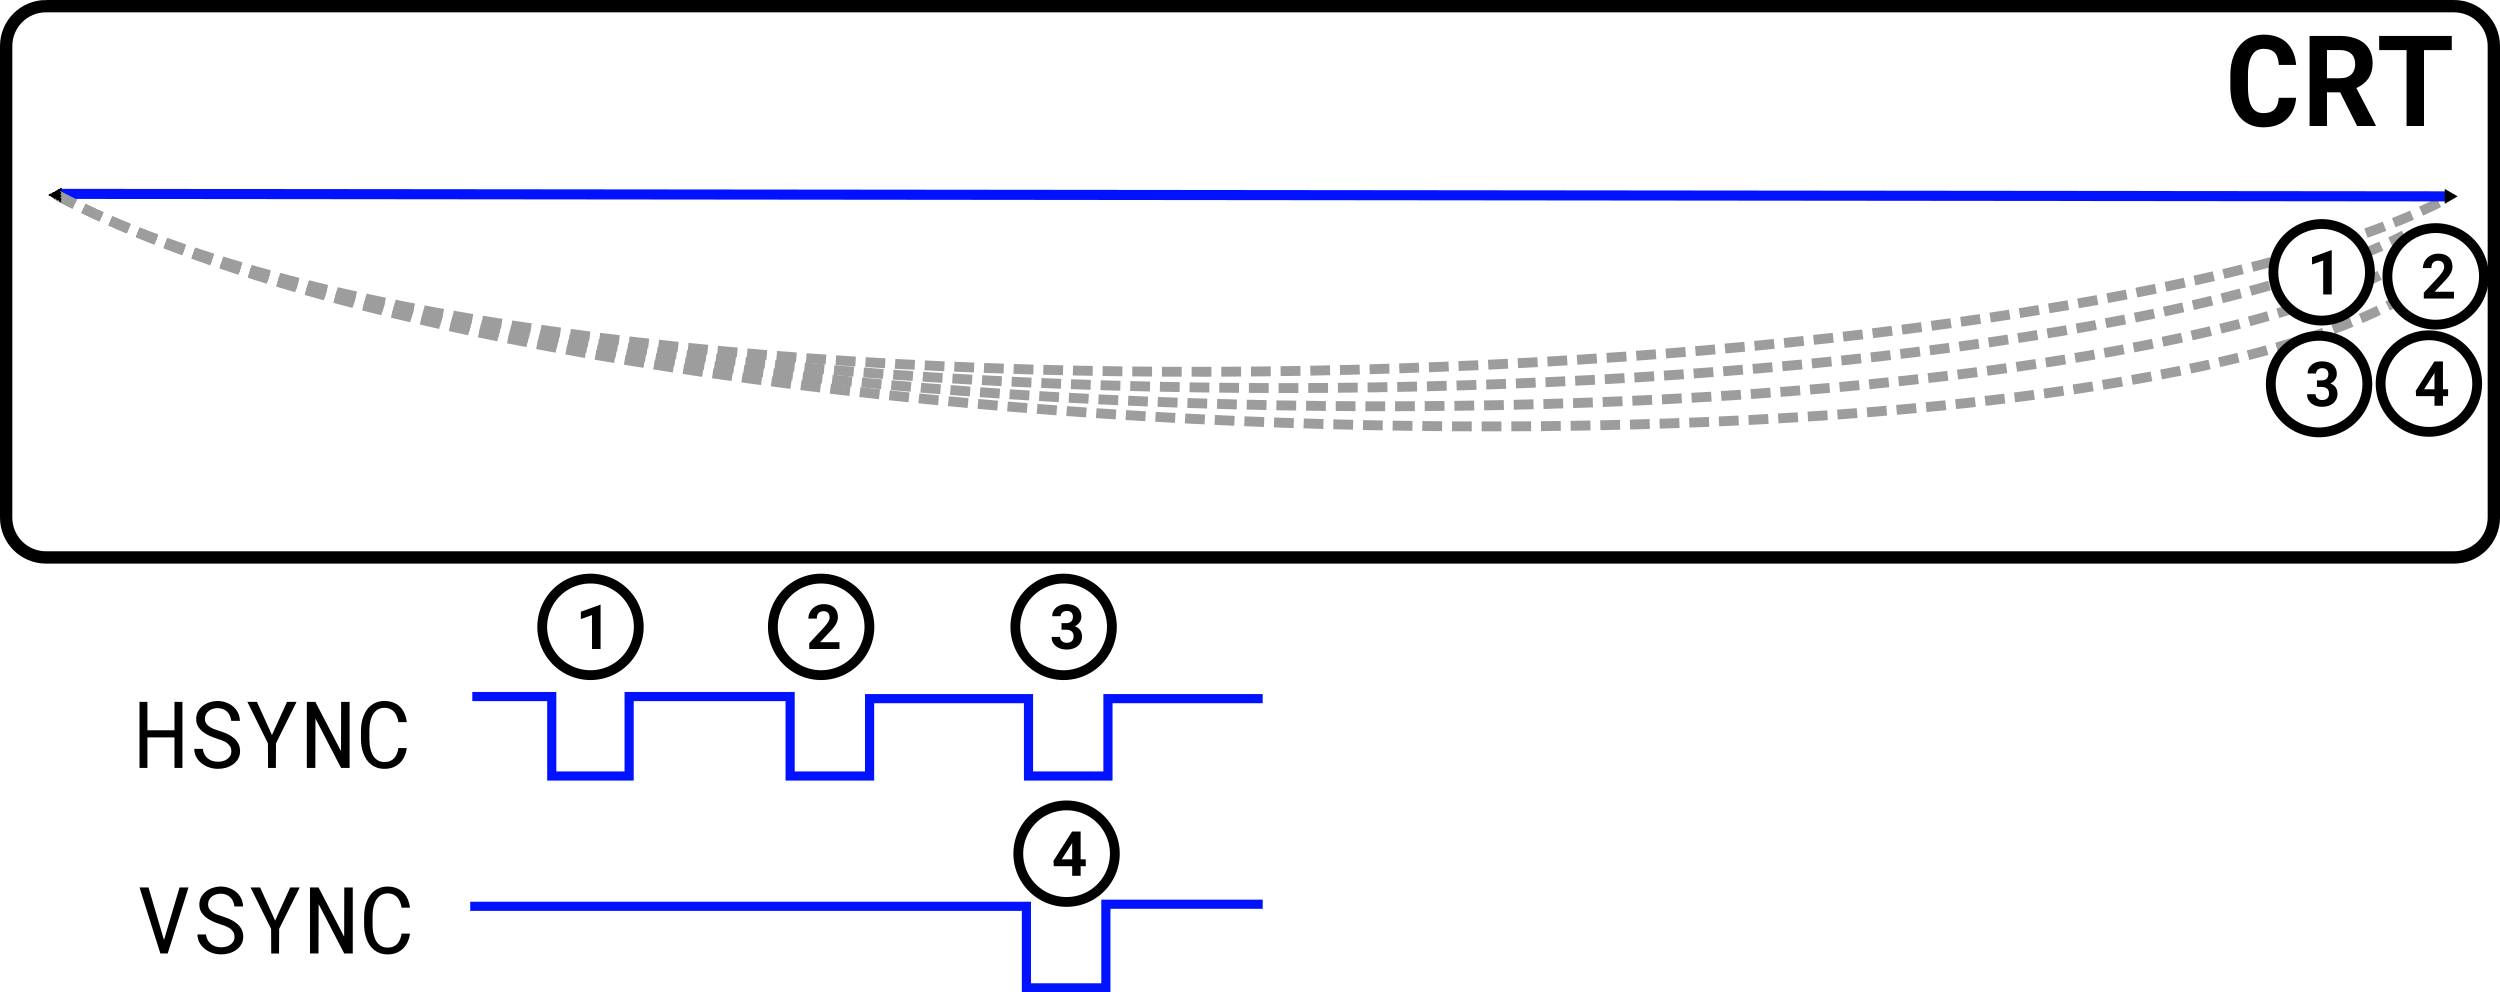 <?xml version="1.0" encoding="UTF-8" standalone="no"?>
<!-- Created with Inkscape (http://www.inkscape.org/) -->

<svg
   width="208.884mm"
   height="82.92mm"
   viewBox="0 0 208.884 82.92"
   version="1.1"
   id="svg5"
   inkscape:version="1.2.2 (b0a84865, 2022-12-01)"
   sodipodi:docname="one_line.svg"
   xmlns:inkscape="http://www.inkscape.org/namespaces/inkscape"
   xmlns:sodipodi="http://sodipodi.sourceforge.net/DTD/sodipodi-0.dtd"
   xmlns="http://www.w3.org/2000/svg"
   xmlns:svg="http://www.w3.org/2000/svg">
  <sodipodi:namedview
     id="namedview7"
     pagecolor="#ffffff"
     bordercolor="#666666"
     borderopacity="1.0"
     inkscape:pageshadow="2"
     inkscape:pageopacity="0.0"
     inkscape:pagecheckerboard="0"
     inkscape:document-units="mm"
     showgrid="true"
     fit-margin-top="0"
     fit-margin-left="0"
     fit-margin-right="0"
     fit-margin-bottom="0"
     inkscape:snap-global="false"
     inkscape:zoom="0.73314204"
     inkscape:cx="268.02446"
     inkscape:cy="83.885518"
     inkscape:window-width="1451"
     inkscape:window-height="619"
     inkscape:window-x="0"
     inkscape:window-y="34"
     inkscape:window-maximized="0"
     inkscape:current-layer="layer1"
     inkscape:showpageshadow="2"
     inkscape:deskcolor="#d1d1d1">
    <inkscape:grid
       type="xygrid"
       id="grid8769"
       spacingx="1.323"
       spacingy="1.323"
       originx="-0.194"
       originy="-0.144" />
  </sodipodi:namedview>
  <defs
     id="defs2">
    <marker
       style="overflow:visible"
       id="TriangleInM"
       refX="0"
       refY="0"
       orient="auto"
       inkscape:stockid="TriangleInM"
       inkscape:isstock="true">
      <path
         transform="scale(-0.4)"
         style="fill:context-stroke;fill-rule:evenodd;stroke:context-stroke;stroke-width:1pt"
         d="M 5.77,0 -2.88,5 V -5 Z"
         id="path10153" />
    </marker>
    <marker
       style="overflow:visible"
       id="TriangleOutM"
       refX="0"
       refY="0"
       orient="auto"
       inkscape:stockid="TriangleOutM"
       inkscape:isstock="true">
      <path
         transform="scale(0.4)"
         style="fill:context-stroke;fill-rule:evenodd;stroke:context-stroke;stroke-width:1pt"
         d="M 5.77,0 -2.88,5 V -5 Z"
         id="path10162" />
    </marker>
  </defs>
  <g
     inkscape:label="Layer 1"
     inkscape:groupmode="layer"
     id="layer1"
     transform="translate(-0.81,-0.631)">
    <path
       id="rect858"
       style="fill:#ffffff;stroke:#000000;stroke-width:1.03"
       d="M 4.66,1.147 H 205.844 c 1.847,0 3.335,1.487 3.335,3.335 V 43.873 c 0,1.847 -1.487,3.335 -3.335,3.335 H 4.66 c -1.847,0 -3.335,-1.487 -3.335,-3.335 V 4.481 c 0,-1.847 1.487,-3.335 3.335,-3.335 z" />
    <path
       style="fill:none;stroke:#9d9d9d;stroke-width:0.826;stroke-linecap:butt;stroke-linejoin:miter;stroke-miterlimit:4;stroke-dasharray:1.653, 0.826;stroke-dashoffset:0;stroke-opacity:1;marker-start:url(#TriangleInM)"
       d="M 5.571,16.939 C 48.541,39.606 174.245,33.253 204.935,17.387"
       id="path8253-1-6"
       sodipodi:nodetypes="cc" />
    <g
       aria-label="HSYNC"
       id="text2404"
       style="font-size:7.761px;line-height:1.25;stroke-width:0.265">
      <path
         d="m 16.052,64.794 v -5.518 h -0.663 v 2.372 H 13.127 v -2.372 h -0.659 v 5.518 H 13.127 v -2.55 h 2.262 v 2.55 z"
         style="font-family:'Roboto Mono';-inkscape-font-specification:'Roboto Mono'"
         id="path2567" />
      <path
         d="m 20.138,63.4 q 0,0.227 -0.099,0.394 -0.099,0.163 -0.254,0.269 -0.155,0.11 -0.356,0.163 -0.197,0.049 -0.402,0.049 -0.258,0 -0.477,-0.068 -0.216,-0.072 -0.383,-0.212 -0.167,-0.136 -0.273,-0.333 -0.106,-0.201 -0.14,-0.459 h -0.716 q 0.011,0.356 0.155,0.648 0.148,0.288 0.398,0.504 0.28,0.25 0.659,0.383 0.383,0.133 0.777,0.133 0.33,0 0.659,-0.091 0.33,-0.095 0.591,-0.28 0.261,-0.182 0.424,-0.459 0.167,-0.277 0.167,-0.648 0,-0.368 -0.155,-0.648 Q 20.562,62.464 20.312,62.27 20.058,62.062 19.751,61.929 19.444,61.793 19.137,61.698 q -0.186,-0.057 -0.398,-0.133 -0.208,-0.076 -0.387,-0.189 -0.182,-0.114 -0.299,-0.277 -0.117,-0.167 -0.121,-0.405 0,-0.22 0.087,-0.387 0.091,-0.167 0.243,-0.28 0.148,-0.114 0.337,-0.171 0.193,-0.057 0.394,-0.057 0.25,0 0.447,0.08 0.201,0.076 0.345,0.216 0.144,0.14 0.231,0.337 0.087,0.193 0.117,0.432 h 0.72 q -0.008,-0.379 -0.163,-0.686 -0.155,-0.307 -0.413,-0.523 -0.258,-0.216 -0.591,-0.333 -0.333,-0.121 -0.693,-0.121 -0.326,0 -0.648,0.102 -0.322,0.099 -0.576,0.292 -0.254,0.193 -0.413,0.474 -0.155,0.28 -0.155,0.637 0,0.356 0.155,0.621 0.159,0.261 0.409,0.455 0.246,0.189 0.546,0.326 0.303,0.133 0.595,0.227 0.201,0.064 0.417,0.144 0.22,0.08 0.402,0.197 0.182,0.121 0.296,0.296 0.117,0.174 0.117,0.428 z"
         style="font-family:'Roboto Mono';-inkscape-font-specification:'Roboto Mono'"
         id="path2569" />
      <path
         d="m 23.533,62.047 -1.254,-2.77 h -0.8 l 1.717,3.46 0.011,2.058 h 0.652 l 0.011,-2.058 1.717,-3.46 h -0.796 z"
         style="font-family:'Roboto Mono';-inkscape-font-specification:'Roboto Mono'"
         id="path2571" />
      <path
         d="m 30.021,64.794 v -5.518 h -0.709 l -0.011,4.116 -2.141,-4.116 H 26.447 v 5.518 h 0.709 l 0.011,-4.123 2.141,4.123 z"
         style="font-family:'Roboto Mono';-inkscape-font-specification:'Roboto Mono'"
         id="path2573" />
      <path
         d="m 34.796,63.134 h -0.701 q -0.034,0.25 -0.117,0.466 -0.083,0.212 -0.224,0.368 -0.14,0.159 -0.345,0.246 -0.201,0.087 -0.477,0.087 -0.254,0 -0.443,-0.08 -0.189,-0.083 -0.33,-0.227 -0.14,-0.14 -0.231,-0.326 -0.091,-0.186 -0.148,-0.398 -0.057,-0.208 -0.083,-0.424 -0.023,-0.22 -0.023,-0.424 v -0.777 q 0,-0.205 0.023,-0.421 0.027,-0.22 0.083,-0.428 0.057,-0.208 0.148,-0.394 0.095,-0.186 0.235,-0.326 0.136,-0.14 0.326,-0.22 0.193,-0.083 0.443,-0.083 0.277,0 0.477,0.095 0.205,0.091 0.345,0.254 0.14,0.163 0.224,0.379 0.083,0.216 0.117,0.466 h 0.701 q -0.045,-0.394 -0.189,-0.72 -0.14,-0.326 -0.375,-0.561 -0.235,-0.231 -0.561,-0.356 -0.326,-0.129 -0.739,-0.129 -0.345,0 -0.621,0.099 -0.277,0.095 -0.493,0.265 -0.22,0.171 -0.379,0.405 -0.155,0.231 -0.258,0.504 -0.106,0.273 -0.159,0.572 -0.049,0.299 -0.053,0.606 v 0.769 q 0.004,0.307 0.053,0.606 0.053,0.299 0.159,0.572 0.102,0.273 0.258,0.504 0.159,0.231 0.379,0.402 0.216,0.171 0.493,0.269 0.28,0.095 0.621,0.095 0.398,0 0.72,-0.125 0.326,-0.129 0.565,-0.36 0.235,-0.227 0.383,-0.546 0.148,-0.322 0.197,-0.705 z"
         style="font-family:'Roboto Mono';-inkscape-font-specification:'Roboto Mono'"
         id="path2575" />
    </g>
    <g
       aria-label="VSYNC"
       id="text2404-8"
       style="font-size:7.761px;line-height:1.25;stroke-width:0.265">
      <path
         d="m 14.211,80.299 h 0.61 l 1.739,-5.518 H 15.814 l -1.22,4.112 -0.083,0.277 -0.08,-0.269 -1.213,-4.119 h -0.75 z"
         style="font-family:'Roboto Mono';-inkscape-font-specification:'Roboto Mono'"
         id="path2556" />
      <path
         d="m 20.403,78.904 q 0,0.227 -0.099,0.394 -0.099,0.163 -0.254,0.269 -0.155,0.11 -0.356,0.163 -0.197,0.049 -0.402,0.049 -0.258,0 -0.477,-0.068 -0.216,-0.072 -0.383,-0.212 -0.167,-0.136 -0.273,-0.333 -0.106,-0.201 -0.14,-0.459 h -0.716 q 0.011,0.356 0.155,0.648 0.148,0.288 0.398,0.504 0.28,0.25 0.659,0.383 0.383,0.133 0.777,0.133 0.33,0 0.659,-0.091 0.33,-0.095 0.591,-0.28 0.261,-0.182 0.424,-0.459 0.167,-0.277 0.167,-0.648 0,-0.368 -0.155,-0.648 -0.152,-0.28 -0.402,-0.474 -0.254,-0.208 -0.561,-0.341 -0.307,-0.136 -0.614,-0.231 -0.186,-0.057 -0.398,-0.133 -0.208,-0.076 -0.387,-0.189 -0.182,-0.114 -0.299,-0.277 -0.117,-0.167 -0.121,-0.405 0,-0.22 0.087,-0.387 0.091,-0.167 0.243,-0.28 0.148,-0.114 0.337,-0.171 0.193,-0.057 0.394,-0.057 0.25,0 0.447,0.08 0.201,0.076 0.345,0.216 0.144,0.14 0.231,0.337 0.087,0.193 0.117,0.432 h 0.72 q -0.008,-0.379 -0.163,-0.686 -0.155,-0.307 -0.413,-0.523 -0.258,-0.216 -0.591,-0.333 -0.333,-0.121 -0.693,-0.121 -0.326,0 -0.648,0.102 -0.322,0.099 -0.576,0.292 -0.254,0.193 -0.413,0.474 -0.155,0.28 -0.155,0.637 0,0.356 0.155,0.621 0.159,0.261 0.409,0.455 0.246,0.189 0.546,0.326 0.303,0.133 0.595,0.227 0.201,0.064 0.417,0.144 0.22,0.08 0.402,0.197 0.182,0.121 0.296,0.296 0.117,0.174 0.117,0.428 z"
         style="font-family:'Roboto Mono';-inkscape-font-specification:'Roboto Mono'"
         id="path2558" />
      <path
         d="m 23.798,77.552 -1.254,-2.77 h -0.8 l 1.717,3.46 0.011,2.058 h 0.652 l 0.011,-2.058 1.717,-3.46 h -0.796 z"
         style="font-family:'Roboto Mono';-inkscape-font-specification:'Roboto Mono'"
         id="path2560" />
      <path
         d="m 30.286,80.299 v -5.518 h -0.709 l -0.011,4.116 -2.141,-4.116 h -0.712 v 5.518 h 0.709 l 0.011,-4.123 2.141,4.123 z"
         style="font-family:'Roboto Mono';-inkscape-font-specification:'Roboto Mono'"
         id="path2562" />
      <path
         d="m 35.061,78.639 h -0.701 q -0.034,0.25 -0.117,0.466 -0.083,0.212 -0.224,0.368 -0.14,0.159 -0.345,0.246 -0.201,0.087 -0.477,0.087 -0.254,0 -0.443,-0.08 -0.189,-0.083 -0.33,-0.227 -0.14,-0.14 -0.231,-0.326 -0.091,-0.186 -0.148,-0.398 -0.057,-0.208 -0.083,-0.424 -0.023,-0.22 -0.023,-0.424 v -0.777 q 0,-0.205 0.023,-0.421 0.027,-0.22 0.083,-0.428 0.057,-0.208 0.148,-0.394 0.095,-0.186 0.235,-0.326 0.136,-0.14 0.326,-0.22 0.193,-0.083 0.443,-0.083 0.277,0 0.477,0.095 0.205,0.091 0.345,0.254 0.14,0.163 0.224,0.379 0.083,0.216 0.117,0.466 h 0.701 q -0.045,-0.394 -0.189,-0.72 -0.14,-0.326 -0.375,-0.561 -0.235,-0.231 -0.561,-0.356 -0.326,-0.129 -0.739,-0.129 -0.345,0 -0.621,0.099 -0.277,0.095 -0.493,0.265 -0.22,0.171 -0.379,0.405 -0.155,0.231 -0.258,0.504 -0.106,0.273 -0.159,0.572 -0.049,0.299 -0.053,0.606 v 0.769 q 0.004,0.307 0.053,0.606 0.053,0.299 0.159,0.572 0.102,0.273 0.258,0.504 0.159,0.231 0.379,0.402 0.216,0.171 0.493,0.269 0.28,0.095 0.621,0.095 0.398,0 0.72,-0.125 0.326,-0.129 0.565,-0.36 0.235,-0.227 0.383,-0.546 0.148,-0.322 0.197,-0.705 z"
         style="font-family:'Roboto Mono';-inkscape-font-specification:'Roboto Mono'"
         id="path2564" />
    </g>
    <path
       style="fill:#ffffff;fill-opacity:1;stroke:#0012ff;stroke-width:0.843;stroke-linecap:butt;stroke-linejoin:miter;stroke-miterlimit:4;stroke-dasharray:none;stroke-opacity:1;marker-end:url(#TriangleOutM)"
       d="M 5.783,16.83 205.437,17.038"
       id="path8218"
       sodipodi:nodetypes="cc" />
    <path
       style="fill:none;stroke:#0012ff;stroke-width:0.765;stroke-linecap:butt;stroke-linejoin:miter;stroke-miterlimit:4;stroke-dasharray:none;stroke-opacity:1"
       d="m 40.273,58.83 h 6.639 v 6.639 h 6.464 v -6.639 h 13.452 v 6.639 h 6.639 v -6.464 h 13.278 v 6.464 h 6.639 v -6.464 h 12.928"
       id="path8999"
       sodipodi:nodetypes="cccccccccccccc" />
    <path
       style="fill:none;stroke:#0012ff;stroke-width:0.765;stroke-linecap:butt;stroke-linejoin:miter;stroke-miterlimit:4;stroke-dasharray:none;stroke-opacity:1"
       d="m 40.099,76.356 h 46.472 v 6.814 h 6.639 v -6.988 h 13.103"
       id="path9001" />
    <g
       aria-label="CRT"
       id="text19360"
       style="font-size:10.583px;line-height:1.25;stroke-width:0.265">
      <path
         d="m 192.658,8.802 h -1.452 q -0.021,0.341 -0.114,0.584 -0.093,0.243 -0.253,0.398 -0.16,0.155 -0.388,0.227 -0.227,0.072 -0.512,0.072 -0.212,0 -0.388,-0.047 -0.171,-0.052 -0.31,-0.155 -0.129,-0.093 -0.233,-0.233 -0.098,-0.14 -0.171,-0.32 -0.103,-0.264 -0.155,-0.615 -0.046,-0.357 -0.046,-0.806 V 6.885 q 0,-0.331 0.031,-0.615 0.031,-0.289 0.098,-0.527 0.088,-0.305 0.233,-0.532 0.15,-0.233 0.362,-0.357 0.124,-0.072 0.269,-0.109 0.15,-0.036 0.32,-0.036 0.32,0 0.548,0.088 0.233,0.083 0.388,0.248 0.15,0.171 0.227,0.424 0.083,0.253 0.103,0.589 h 1.447 q -0.052,-0.589 -0.248,-1.059 -0.196,-0.47 -0.537,-0.796 -0.341,-0.326 -0.827,-0.501 -0.481,-0.176 -1.101,-0.176 -0.419,0 -0.785,0.109 -0.362,0.103 -0.667,0.3 -0.341,0.233 -0.61,0.568 -0.269,0.336 -0.434,0.765 -0.145,0.351 -0.217,0.765 -0.072,0.408 -0.072,0.863 v 1.013 q 0,0.486 0.077,0.92 0.083,0.434 0.233,0.796 0.155,0.362 0.377,0.661 0.227,0.3 0.517,0.512 0.315,0.227 0.708,0.351 0.398,0.119 0.863,0.119 0.589,0 1.075,-0.171 0.486,-0.176 0.837,-0.496 0.351,-0.32 0.558,-0.775 0.212,-0.455 0.248,-1.023 z"
         style="font-weight:bold;font-family:'Roboto Mono';-inkscape-font-specification:'Roboto Mono'"
         id="path2549" />
      <path
         d="m 196.338,8.347 1.416,2.811 h 1.555 v -0.067 l -1.617,-3.106 q 0.31,-0.14 0.558,-0.331 0.253,-0.191 0.434,-0.45 0.176,-0.253 0.269,-0.574 0.098,-0.326 0.098,-0.729 0,-0.558 -0.196,-0.982 -0.191,-0.424 -0.548,-0.708 -0.362,-0.284 -0.868,-0.429 -0.506,-0.15 -1.132,-0.15 h -2.522 v 7.524 h 1.452 V 8.347 Z M 195.237,7.169 V 4.812 h 1.07 q 0.3,0 0.532,0.072 0.233,0.072 0.393,0.207 0.181,0.15 0.269,0.382 0.093,0.227 0.093,0.527 0,0.248 -0.072,0.45 -0.067,0.202 -0.202,0.346 -0.16,0.181 -0.419,0.279 Q 196.648,7.169 196.312,7.169 Z"
         style="font-weight:bold;font-family:'Roboto Mono';-inkscape-font-specification:'Roboto Mono'"
         id="path2551" />
      <path
         d="M 205.665,4.818 V 3.634 h -6.067 v 1.183 h 2.289 v 6.341 h 1.457 V 4.818 Z"
         style="font-weight:bold;font-family:'Roboto Mono';-inkscape-font-specification:'Roboto Mono'"
         id="path2553" />
    </g>
    <g
       id="g14870-0"
       transform="matrix(1.053,0,0,1.053,-52.614,-46.238)"
       style="stroke-width:0.778;stroke-miterlimit:4;stroke-dasharray:none">
      <path
         id="path10755-6"
         style="fill:#ffffff;stroke:#000000"
         d="m 101.42,94.251 a 3.83,3.83 0 0 1 -3.83,3.83 3.83,3.83 0 0 1 -3.83,-3.83 3.83,3.83 0 0 1 3.83,-3.83 3.83,3.83 0 0 1 3.83,3.83 z" />
      <g
         aria-label="1"
         id="text11793-4"
         style="font-size:4.939px;line-height:1.25">
        <path
           d="m 98.389,96.007 v -3.511 h -0.036 l -1.529,0.552 v 0.584 l 0.887,-0.318 v 2.694 z"
           style="font-weight:bold;font-family:'Roboto Mono';-inkscape-font-specification:'Roboto Mono'"
           id="path2546" />
      </g>
    </g>
    <g
       id="g14870-0-1"
       transform="matrix(1.053,0,0,1.053,-13.083,-46.238)"
       style="stroke-width:0.778;stroke-miterlimit:4;stroke-dasharray:none">
      <path
         id="path10755-6-9"
         style="fill:#ffffff;stroke:#000000"
         d="m 101.42,94.251 a 3.83,3.83 0 0 1 -3.83,3.83 3.83,3.83 0 0 1 -3.83,-3.83 3.83,3.83 0 0 1 3.83,-3.83 3.83,3.83 0 0 1 3.83,3.83 z" />
      <g
         aria-label="3"
         id="text11793-4-0"
         style="font-size:4.939px;line-height:1.25">
        <path
           d="m 97.422,93.957 v 0.521 h 0.364 q 0.137,0 0.246,0.031 0.111,0.031 0.191,0.096 0.077,0.065 0.118,0.166 0.041,0.101 0.041,0.244 0,0.113 -0.036,0.205 -0.034,0.092 -0.101,0.154 -0.07,0.07 -0.174,0.106 -0.104,0.036 -0.234,0.036 -0.116,0 -0.212,-0.034 -0.096,-0.036 -0.166,-0.099 -0.072,-0.06 -0.111,-0.145 -0.039,-0.087 -0.039,-0.188 h -0.67 q 0,0.256 0.099,0.444 0.101,0.188 0.268,0.311 0.166,0.125 0.379,0.188 0.215,0.06 0.439,0.06 0.26,0 0.485,-0.068 0.227,-0.07 0.391,-0.203 0.164,-0.13 0.258,-0.323 0.094,-0.193 0.094,-0.439 0,-0.14 -0.034,-0.265 -0.034,-0.125 -0.104,-0.232 -0.07,-0.104 -0.178,-0.186 -0.106,-0.082 -0.253,-0.135 0.125,-0.06 0.222,-0.142 0.096,-0.084 0.162,-0.183 0.065,-0.099 0.099,-0.207 0.034,-0.111 0.034,-0.224 0,-0.246 -0.087,-0.432 -0.084,-0.188 -0.239,-0.316 -0.154,-0.125 -0.371,-0.188 -0.217,-0.065 -0.477,-0.065 -0.241,0 -0.451,0.07 -0.207,0.07 -0.362,0.195 -0.154,0.128 -0.244,0.304 -0.087,0.176 -0.087,0.391 h 0.67 q 0,-0.096 0.039,-0.174 0.039,-0.077 0.106,-0.133 0.065,-0.053 0.152,-0.082 0.089,-0.029 0.191,-0.029 0.123,0 0.215,0.034 0.094,0.034 0.154,0.094 0.06,0.063 0.089,0.15 0.031,0.084 0.031,0.188 0,0.106 -0.031,0.198 -0.029,0.089 -0.089,0.152 -0.065,0.072 -0.171,0.113 -0.104,0.039 -0.248,0.039 z"
           style="font-weight:bold;font-family:'Roboto Mono';-inkscape-font-specification:'Roboto Mono'"
           id="path2542" />
      </g>
    </g>
    <g
       id="g14870-0-1-5"
       transform="matrix(1.053,0,0,1.053,-12.836,-27.288)"
       style="stroke-width:0.778;stroke-miterlimit:4;stroke-dasharray:none">
      <path
         id="path10755-6-9-4"
         style="fill:#ffffff;stroke:#000000"
         d="m 101.42,94.251 a 3.83,3.83 0 0 1 -3.83,3.83 3.83,3.83 0 0 1 -3.83,-3.83 3.83,3.83 0 0 1 3.83,-3.83 3.83,3.83 0 0 1 3.83,3.83 z" />
      <g
         aria-label="4"
         id="text11793-4-0-3"
         style="font-size:4.939px;line-height:1.25">
        <path
           d="m 98.705,94.702 v -2.207 h -0.68 l -1.476,2.33 0.027,0.42 h 1.459 v 0.762 h 0.67 V 95.245 h 0.408 v -0.543 z m -1.498,0 0.762,-1.189 0.065,-0.116 v 1.305 z"
           style="font-weight:bold;font-family:'Roboto Mono';-inkscape-font-specification:'Roboto Mono'"
           id="path2538" />
      </g>
    </g>
    <g
       id="g14870-0-7"
       transform="matrix(1.053,0,0,1.053,-33.343,-46.238)"
       style="stroke-width:0.778;stroke-miterlimit:4;stroke-dasharray:none">
      <path
         id="path10755-6-98"
         style="fill:#ffffff;stroke:#000000"
         d="m 101.42,94.251 a 3.83,3.83 0 0 1 -3.83,3.83 3.83,3.83 0 0 1 -3.83,-3.83 3.83,3.83 0 0 1 3.83,-3.83 3.83,3.83 0 0 1 3.83,3.83 z" />
      <g
         aria-label="2"
         id="text11793-4-4"
         style="font-size:4.939px;line-height:1.25">
        <path
           d="m 99.042,96.007 v -0.538 h -1.541 l 0.661,-0.699 q 0.171,-0.176 0.311,-0.335 0.14,-0.162 0.241,-0.316 0.099,-0.154 0.152,-0.311 0.055,-0.159 0.055,-0.333 0,-0.229 -0.072,-0.417 -0.072,-0.191 -0.21,-0.326 -0.14,-0.135 -0.347,-0.21 -0.205,-0.075 -0.473,-0.075 -0.28,0 -0.511,0.092 -0.229,0.089 -0.391,0.246 -0.164,0.157 -0.253,0.367 -0.089,0.207 -0.089,0.441 h 0.673 q 0,-0.142 0.036,-0.253 0.036,-0.111 0.106,-0.186 0.068,-0.072 0.169,-0.109 0.104,-0.039 0.239,-0.039 0.104,0 0.188,0.034 0.087,0.034 0.15,0.096 0.06,0.065 0.094,0.157 0.034,0.092 0.034,0.21 0,0.08 -0.027,0.164 -0.024,0.084 -0.08,0.181 -0.058,0.099 -0.15,0.217 -0.092,0.118 -0.224,0.263 l -1.136,1.22 v 0.458 z"
           style="font-weight:bold;font-family:'Roboto Mono';-inkscape-font-specification:'Roboto Mono'"
           id="path2534" />
      </g>
    </g>
    <path
       style="fill:none;stroke:#9d9d9d;stroke-width:0.826;stroke-linecap:butt;stroke-linejoin:miter;stroke-miterlimit:4;stroke-dasharray:1.653, 0.826;stroke-dashoffset:0;stroke-opacity:1;marker-start:url(#TriangleInM)"
       d="M 5.571,16.939 C 48.541,39.606 170.997,36.14 201.687,20.274"
       id="path18521"
       sodipodi:nodetypes="cc" />
    <path
       style="fill:none;stroke:#9d9d9d;stroke-width:0.826;stroke-linecap:butt;stroke-linejoin:miter;stroke-miterlimit:4;stroke-dasharray:1.653, 0.826;stroke-dashoffset:0;stroke-opacity:1;marker-start:url(#TriangleInM)"
       d="M 5.571,16.939 C 48.541,39.606 169.914,39.027 200.604,23.161"
       id="path18523"
       sodipodi:nodetypes="cc" />
    <path
       style="fill:none;stroke:#9d9d9d;stroke-width:0.826;stroke-linecap:butt;stroke-linejoin:miter;stroke-miterlimit:4;stroke-dasharray:1.653, 0.826;stroke-dashoffset:0;stroke-opacity:1;marker-start:url(#TriangleInM)"
       d="M 5.571,16.939 C 48.541,39.606 169.914,41.914 200.604,26.049"
       id="path18525"
       sodipodi:nodetypes="cc" />
    <g
       id="g14870-0-9"
       transform="matrix(1.053,0,0,1.053,92.031,-75.863)"
       style="stroke-width:0.778;stroke-miterlimit:4;stroke-dasharray:none">
      <path
         id="path10755-6-6"
         style="fill:#ffffff;stroke:#000000"
         d="m 101.42,94.251 a 3.83,3.83 0 0 1 -3.83,3.83 3.83,3.83 0 0 1 -3.83,-3.83 3.83,3.83 0 0 1 3.83,-3.83 3.83,3.83 0 0 1 3.83,3.83 z" />
      <g
         aria-label="1"
         id="text11793-4-2"
         style="font-size:4.939px;line-height:1.25">
        <path
           d="m 98.389,96.007 v -3.511 h -0.036 l -1.529,0.552 v 0.584 l 0.887,-0.318 v 2.694 z"
           style="font-weight:bold;font-family:'Roboto Mono';-inkscape-font-specification:'Roboto Mono'"
           id="path2530" />
      </g>
    </g>
    <g
       id="g14870-0-77"
       transform="matrix(1.053,0,0,1.053,101.558,-75.523)"
       style="stroke-width:0.778;stroke-miterlimit:4;stroke-dasharray:none">
      <path
         id="path10755-6-99"
         style="fill:#ffffff;stroke:#000000"
         d="m 101.42,94.251 a 3.83,3.83 0 0 1 -3.83,3.83 3.83,3.83 0 0 1 -3.83,-3.83 3.83,3.83 0 0 1 3.83,-3.83 3.83,3.83 0 0 1 3.83,3.83 z" />
      <g
         aria-label="2"
         id="text11793-4-44"
         style="font-size:4.939px;line-height:1.25">
        <path
           d="m 99.042,96.007 v -0.538 h -1.541 l 0.661,-0.699 q 0.171,-0.176 0.311,-0.335 0.14,-0.162 0.241,-0.316 0.099,-0.154 0.152,-0.311 0.055,-0.159 0.055,-0.333 0,-0.229 -0.072,-0.417 -0.072,-0.191 -0.21,-0.326 -0.14,-0.135 -0.347,-0.21 -0.205,-0.075 -0.473,-0.075 -0.28,0 -0.511,0.092 -0.229,0.089 -0.391,0.246 -0.164,0.157 -0.253,0.367 -0.089,0.207 -0.089,0.441 h 0.673 q 0,-0.142 0.036,-0.253 0.036,-0.111 0.106,-0.186 0.068,-0.072 0.169,-0.109 0.104,-0.039 0.239,-0.039 0.104,0 0.188,0.034 0.087,0.034 0.15,0.096 0.06,0.065 0.094,0.157 0.034,0.092 0.034,0.21 0,0.08 -0.027,0.164 -0.024,0.084 -0.08,0.181 -0.058,0.099 -0.15,0.217 -0.092,0.118 -0.224,0.263 l -1.136,1.22 v 0.458 z"
           style="font-weight:bold;font-family:'Roboto Mono';-inkscape-font-specification:'Roboto Mono'"
           id="path2526" />
      </g>
    </g>
    <g
       id="g14870-0-18"
       transform="matrix(1.053,0,0,1.053,91.814,-66.522)"
       style="stroke-width:0.778;stroke-miterlimit:4;stroke-dasharray:none">
      <path
         id="path10755-6-4"
         style="fill:#ffffff;stroke:#000000"
         d="m 101.42,94.251 a 3.83,3.83 0 0 1 -3.83,3.83 3.83,3.83 0 0 1 -3.83,-3.83 3.83,3.83 0 0 1 3.83,-3.83 3.83,3.83 0 0 1 3.83,3.83 z" />
      <g
         aria-label="3"
         id="text11793-4-9"
         style="font-size:4.939px;line-height:1.25">
        <path
           d="m 97.422,93.957 v 0.521 h 0.364 q 0.137,0 0.246,0.031 0.111,0.031 0.191,0.096 0.077,0.065 0.118,0.166 0.041,0.101 0.041,0.244 0,0.113 -0.036,0.205 -0.034,0.092 -0.101,0.154 -0.07,0.07 -0.174,0.106 -0.104,0.036 -0.234,0.036 -0.116,0 -0.212,-0.034 -0.096,-0.036 -0.166,-0.099 -0.072,-0.06 -0.111,-0.145 -0.039,-0.087 -0.039,-0.188 h -0.67 q 0,0.256 0.099,0.444 0.101,0.188 0.268,0.311 0.166,0.125 0.379,0.188 0.215,0.06 0.439,0.06 0.26,0 0.485,-0.068 0.227,-0.07 0.391,-0.203 0.164,-0.13 0.258,-0.323 0.094,-0.193 0.094,-0.439 0,-0.14 -0.034,-0.265 -0.034,-0.125 -0.104,-0.232 -0.07,-0.104 -0.178,-0.186 -0.106,-0.082 -0.253,-0.135 0.125,-0.06 0.222,-0.142 0.096,-0.084 0.162,-0.183 0.065,-0.099 0.099,-0.207 0.034,-0.111 0.034,-0.224 0,-0.246 -0.087,-0.432 -0.084,-0.188 -0.239,-0.316 -0.154,-0.125 -0.371,-0.188 -0.217,-0.065 -0.477,-0.065 -0.241,0 -0.451,0.07 -0.207,0.07 -0.362,0.195 -0.154,0.128 -0.244,0.304 -0.087,0.176 -0.087,0.391 h 0.67 q 0,-0.096 0.039,-0.174 0.039,-0.077 0.106,-0.133 0.065,-0.053 0.152,-0.082 0.089,-0.029 0.191,-0.029 0.123,0 0.215,0.034 0.094,0.034 0.154,0.094 0.06,0.063 0.089,0.15 0.031,0.084 0.031,0.188 0,0.106 -0.031,0.198 -0.029,0.089 -0.089,0.152 -0.065,0.072 -0.171,0.113 -0.104,0.039 -0.248,0.039 z"
           style="font-weight:bold;font-family:'Roboto Mono';-inkscape-font-specification:'Roboto Mono'"
           id="path2522" />
      </g>
    </g>
    <g
       id="g14870-0-4"
       transform="matrix(1.053,0,0,1.053,100.991,-66.566)"
       style="stroke-width:0.778;stroke-miterlimit:4;stroke-dasharray:none">
      <path
         id="path10755-6-7"
         style="fill:#ffffff;stroke:#000000"
         d="m 101.42,94.251 a 3.83,3.83 0 0 1 -3.83,3.83 3.83,3.83 0 0 1 -3.83,-3.83 3.83,3.83 0 0 1 3.83,-3.83 3.83,3.83 0 0 1 3.83,3.83 z" />
      <g
         aria-label="4"
         id="text11793-4-43"
         style="font-size:4.939px;line-height:1.25">
        <path
           d="m 98.705,94.702 v -2.207 h -0.68 l -1.476,2.33 0.027,0.42 h 1.459 v 0.762 h 0.67 V 95.245 h 0.408 v -0.543 z m -1.498,0 0.762,-1.189 0.065,-0.116 v 1.305 z"
           style="font-weight:bold;font-family:'Roboto Mono';-inkscape-font-specification:'Roboto Mono'"
           id="path2518" />
      </g>
    </g>
  </g>
</svg>
